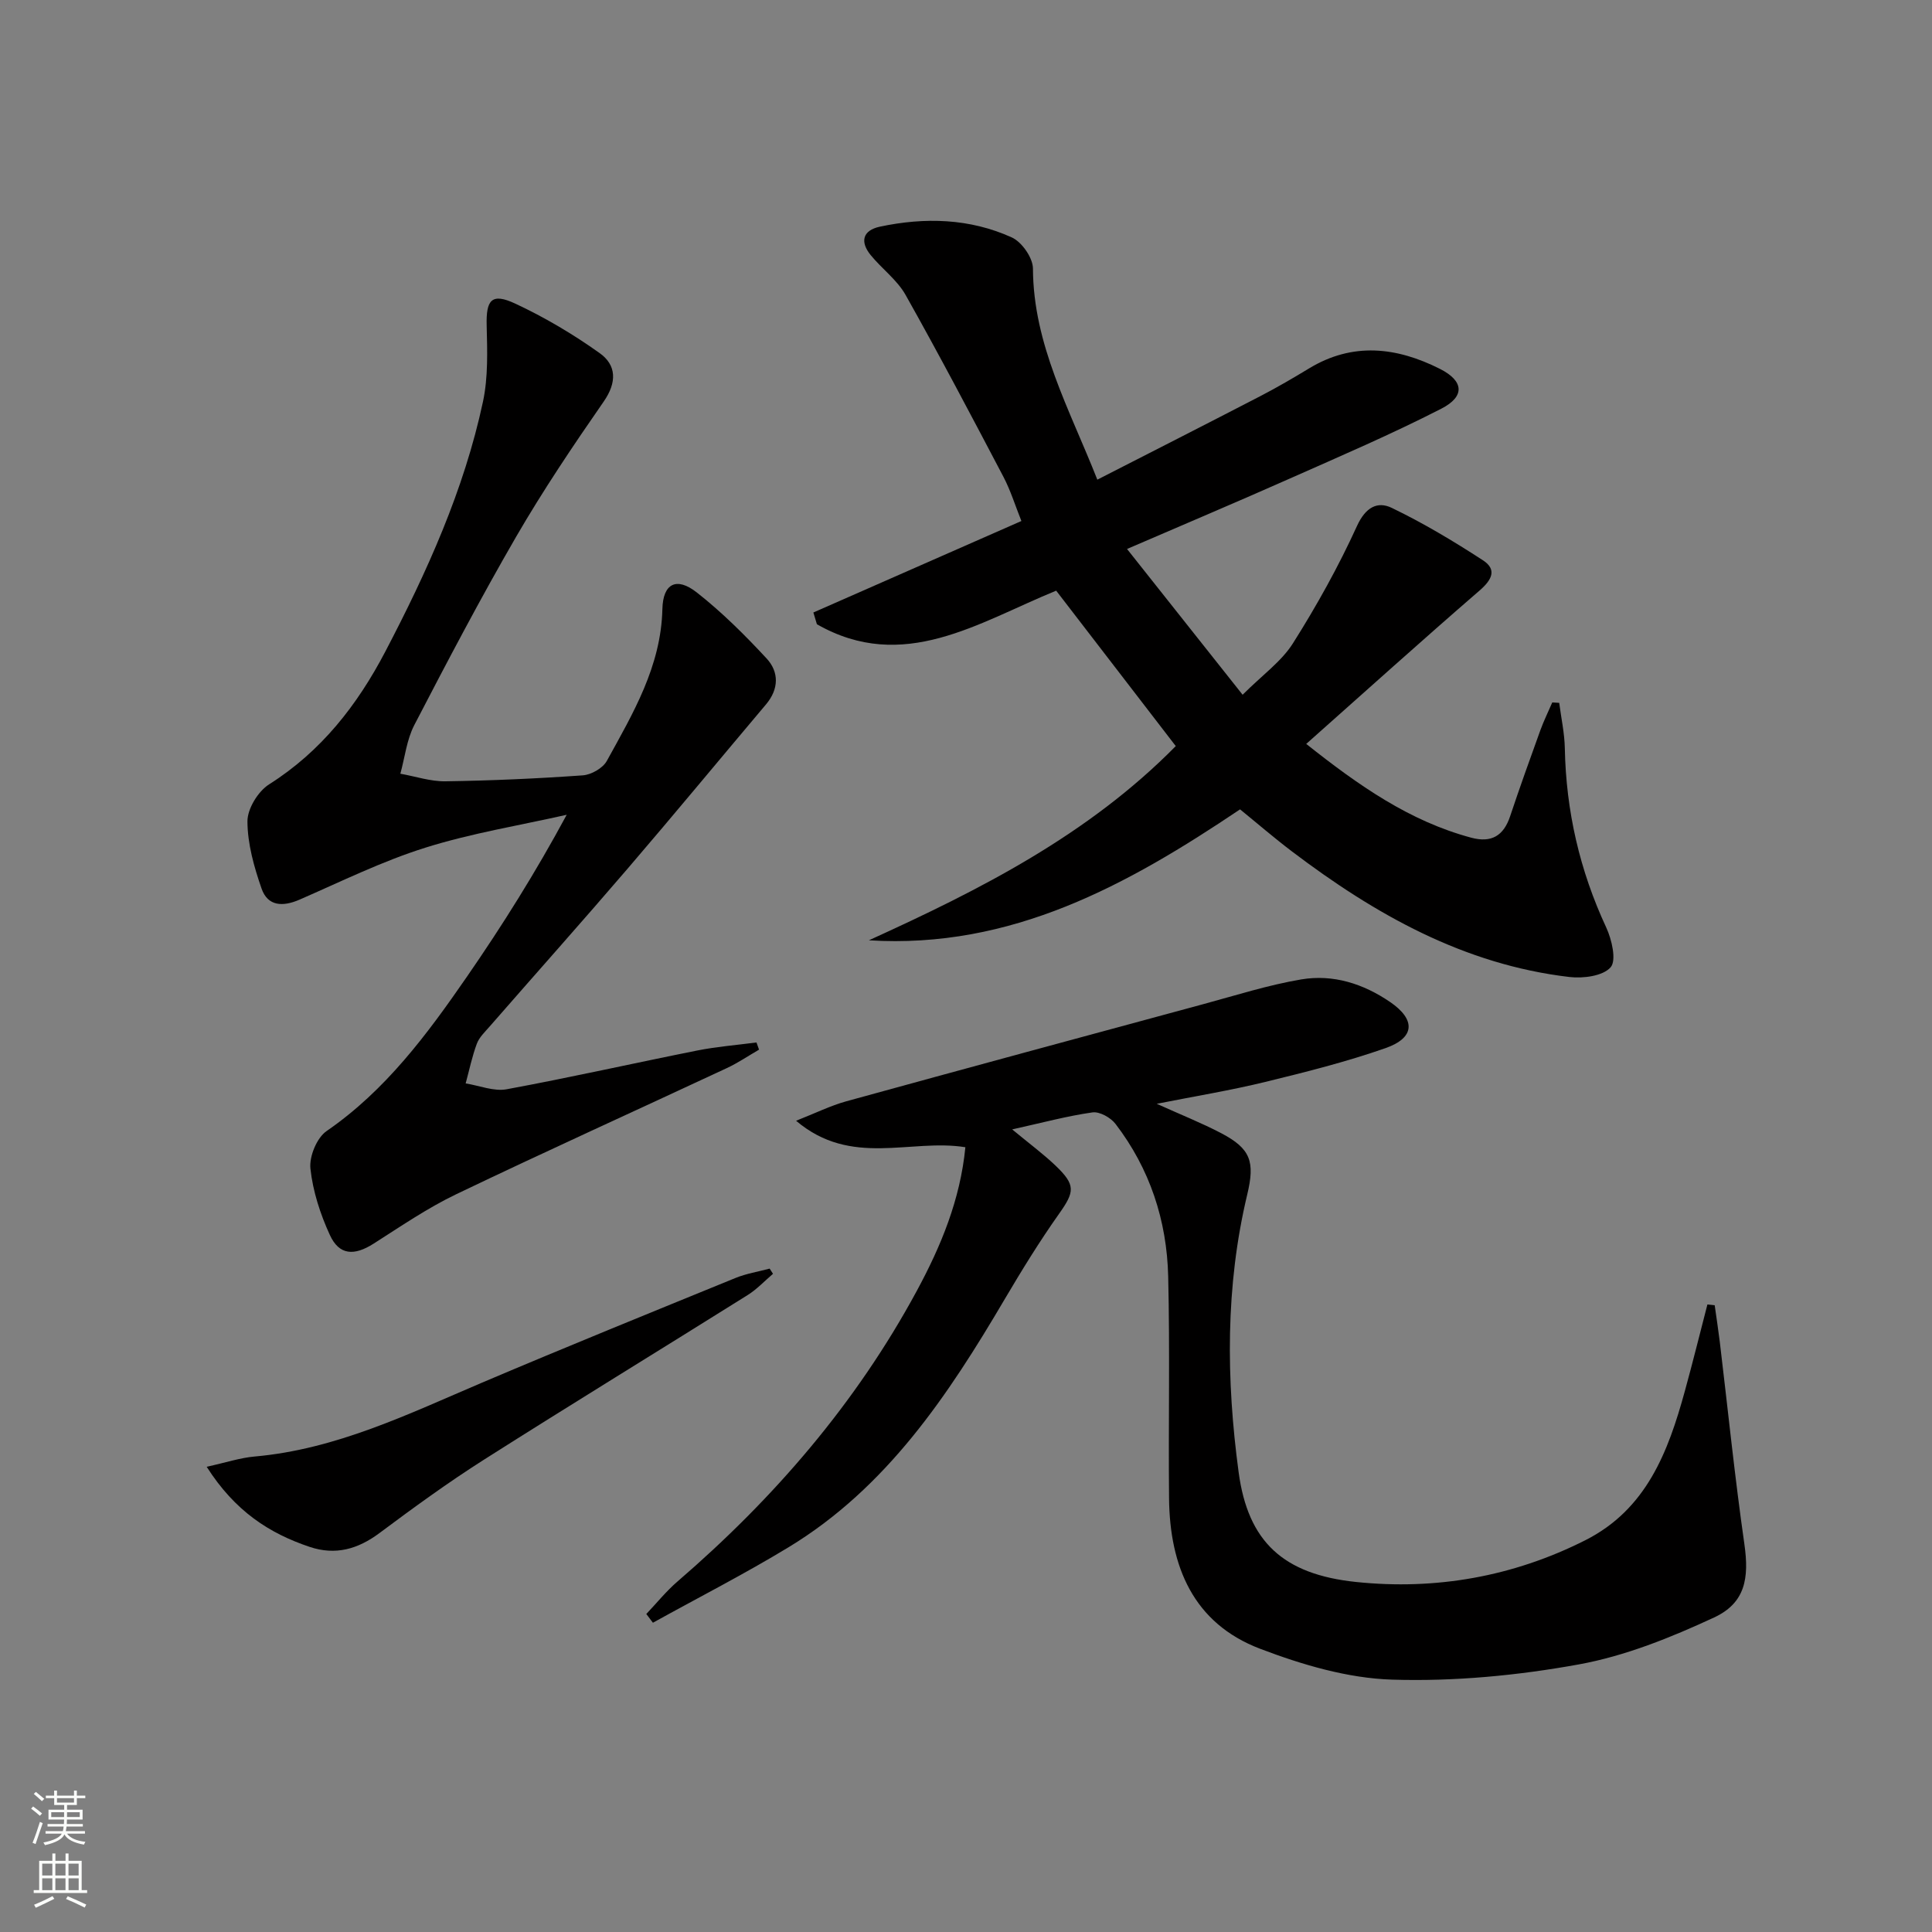 <svg enable-background="new 0 0 400 400" viewBox="0 0 400 400" xmlns="http://www.w3.org/2000/svg"><rect x="0" y="0" width="400" height="400" fill="#808080" stroke="none"/><g fill="#010000"><path d="m243.43 154.47c-8.49-11.03-16.59-21.56-24.76-32.18-16.11 6.58-31.65 17.18-49.54 6.95-.24-.81-.49-1.62-.73-2.43 14.14-6.22 28.28-12.44 43.07-18.94-1.26-3.14-2.22-6.28-3.71-9.13-6.64-12.63-13.28-25.25-20.27-37.68-1.75-3.11-4.91-5.41-7.22-8.24-2.25-2.76-1.69-5.12 1.9-5.89 9.3-1.98 18.6-1.73 27.32 2.23 2.07.94 4.36 4.22 4.37 6.43.07 15.75 7.55 29.05 13.33 43.72 11.58-5.92 22.75-11.6 33.87-17.36 3.39-1.76 6.69-3.69 9.96-5.67 9.06-5.5 18.14-4.42 27.08.08 4.97 2.5 5.29 5.71.28 8.27-10.31 5.28-20.99 9.86-31.59 14.56-10.61 4.71-21.31 9.23-33.45 14.47 8.18 10.31 15.75 19.86 23.93 30.18 4.09-4.09 8.04-6.88 10.42-10.65 4.92-7.79 9.44-15.91 13.26-24.29 1.76-3.85 4.21-5.19 7.2-3.75 6.52 3.14 12.78 6.89 18.86 10.84 2.98 1.93 1.88 4.06-.69 6.28-11.93 10.32-23.65 20.89-35.88 31.75 10.85 8.61 21.37 15.99 34.18 19.42 4.16 1.11 6.68-.39 8.03-4.43 2-5.98 4.12-11.91 6.27-17.84.71-1.95 1.64-3.83 2.46-5.74l1.44.09c.4 3.13 1.1 6.26 1.16 9.4.25 12.99 3.08 25.3 8.57 37.1 1.16 2.5 2.16 6.82.91 8.25-1.59 1.81-5.67 2.34-8.5 2.01-21.86-2.56-40.28-12.97-57.46-25.99-3.71-2.81-7.24-5.86-10.76-8.72-23.33 15.68-47.33 28.94-76.85 27.11 23.03-10.47 45.37-21.78 63.54-40.21z"/><path d="m239.49 228.53c5 2.26 9.29 3.96 13.36 6.09 6.11 3.21 7 5.9 5.38 12.68-4.55 19.04-4.37 38.35-1.78 57.54 1.94 14.36 9.22 21.11 24.29 22.69 16.49 1.72 32.49-1.08 47.46-8.63 12.69-6.4 17.18-18.32 20.63-30.89 1.64-5.95 3.12-11.95 4.67-17.93.5.05 1.01.11 1.51.16.35 2.51.74 5.02 1.05 7.54 1.68 13.99 3.1 28.01 5.1 41.95 1 7 .19 12.15-6.27 15.15-8.94 4.15-18.39 7.97-28.02 9.72-12.67 2.3-25.77 3.55-38.62 3.15-9.21-.28-18.66-3.08-27.38-6.4-13.85-5.28-18.69-17.09-18.83-31.12-.15-15.33.19-30.67-.18-46-.28-11.55-3.8-22.26-10.9-31.53-1-1.31-3.29-2.6-4.78-2.39-5.22.74-10.35 2.13-16.62 3.52 3.59 2.97 6.43 5.07 8.97 7.49 4.23 4.04 3.97 5.42.71 10.02-4.02 5.68-7.68 11.63-11.22 17.63-11.73 19.93-24.44 39.04-44.77 51.38-9.15 5.55-18.7 10.43-28.07 15.62-.46-.6-.91-1.21-1.37-1.81 2.15-2.26 4.12-4.72 6.47-6.74 19.99-17.22 36.97-36.91 49.55-60.19 4.98-9.22 8.98-18.84 10.04-29.71-11.4-1.83-23.63 4.21-35.05-5.48 4-1.57 7.11-3.12 10.4-4.03 24.63-6.78 49.28-13.45 73.94-20.12 6.72-1.82 13.39-3.95 20.23-5.11 6.61-1.12 12.87.88 18.44 4.69 5.3 3.63 5.16 7.39-.99 9.54-8.12 2.84-16.51 4.95-24.88 6.99-7.11 1.74-14.33 2.92-22.47 4.53z"/><path d="m157.15 217.32c-2.22 1.28-4.35 2.74-6.67 3.82-18.67 8.72-37.46 17.21-56.04 26.12-5.96 2.86-11.49 6.66-17.1 10.23-4.02 2.56-7.12 2.41-9.05-1.81-1.98-4.31-3.52-9.05-4.02-13.73-.27-2.51 1.32-6.38 3.35-7.78 12.23-8.42 20.82-20.03 29.05-31.95 7.35-10.64 14.23-21.61 20.66-33.53-9.78 2.21-19.75 3.82-29.29 6.82-8.92 2.8-17.41 7-26.02 10.75-3.45 1.5-6.58 1.41-7.87-2.3-1.55-4.46-2.9-9.24-2.92-13.89-.02-2.6 2.19-6.22 4.47-7.67 10.81-6.83 18.28-16.43 24.06-27.47 8.64-16.51 16.32-33.47 20.24-51.79 1.08-5.08.89-10.5.76-15.74-.14-5.34 1.03-6.82 5.92-4.54 6.09 2.84 11.98 6.33 17.46 10.24 3.51 2.49 3.62 6.05.85 10.04-6.33 9.12-12.55 18.37-18.12 27.97-7.41 12.79-14.29 25.9-21.1 39.02-1.57 3.03-1.95 6.69-2.88 10.06 3.12.55 6.24 1.62 9.35 1.57 9.47-.14 18.95-.56 28.4-1.23 1.76-.12 4.16-1.48 4.99-2.98 5.43-9.86 11.23-19.58 11.51-31.44.12-5.34 2.94-6.73 7.12-3.45 5.19 4.07 9.94 8.8 14.44 13.65 2.61 2.81 2.58 6.34-.1 9.52-9.55 11.32-18.98 22.73-28.62 33.97-9.43 10.99-19.07 21.8-28.59 32.71-.98 1.13-2.17 2.24-2.67 3.59-.99 2.66-1.56 5.46-2.31 8.21 2.84.45 5.83 1.7 8.49 1.21 13.21-2.44 26.32-5.4 39.49-8.03 4.03-.8 8.15-1.12 12.23-1.66.17.47.35.98.53 1.49z"/><path d="m42.79 303.68c4.02-.88 6.93-1.86 9.9-2.12 16.91-1.49 31.87-8.81 47.14-15.31 17.41-7.4 34.94-14.51 52.45-21.66 2.25-.92 4.71-1.3 7.07-1.94l.69 1.08c-1.74 1.48-3.33 3.2-5.25 4.4-18.18 11.39-36.48 22.58-54.59 34.08-7.43 4.72-14.57 9.92-21.63 15.19-4.48 3.34-9.1 4.66-14.45 2.87-8.39-2.82-15.47-7.39-21.33-16.59z"/></g><path d="m6.44 374.46.42-.45c.65.47 1.27.95 1.85 1.44l-.45.49c-.65-.56-1.25-1.06-1.82-1.48m.93 7.33-.63-.26c.55-1.36 1.05-2.8 1.52-4.33.19.1.38.19.59.27-.46 1.29-.95 2.73-1.48 4.32m-.38-10.38.44-.42c.43.34 1.01.82 1.74 1.44l-.49.49c-.53-.51-1.09-1.01-1.69-1.51m2.5.35h1.72v-1.04h.59v1.04h3.52v-1.04h.59v1.04h1.75v.53h-1.75v1.42h-2.03v.97h3.22v2.03h-3.24c0 .35-.01.66-.03.93h3.32v.53h-3.37c-.03.27-.08.58-.15.94h3.96v.53h-3.71c.67.92 1.93 1.48 3.79 1.68-.13.24-.23.44-.29.59-2.13-.38-3.48-1.08-4.04-2.12-.43.97-1.77 1.72-4.03 2.23-.09-.19-.2-.37-.33-.55 2.1-.42 3.37-1.03 3.81-1.83h-3.36v-.53h3.58c.08-.29.13-.61.16-.94h-3.33v-.53h3.39c.02-.27.04-.58.04-.93h-3.23v-2.03h3.25v-.97h-2.07v-1.42h-1.73zm1.12 3.44v1h2.65c.01-.3.02-.44.01-.4v-.25-.35zm1.19-2h3.52v-.91h-3.52zm4.71 2h-2.63v.59c0 .15-.01.28-.01.4h2.64z" fill="#fbfcfa"/><path d="m13.56 383.74h.63v1.52h2.72v6.07h1.13v.6h-11.06v-.6h1.13v-6.07h2.73v-1.52h.63v1.52h2.1v-1.52zm-2.69 8.83.38.56c-1.24.63-2.53 1.25-3.85 1.85-.1-.21-.21-.42-.34-.63 1.36-.55 2.63-1.15 3.81-1.78m-2.13-4.27h2.1v-2.45h-2.1zm0 3.04h2.1v-2.46h-2.1zm2.72-3.04h2.1v-2.45h-2.1zm0 3.04h2.1v-2.46h-2.1zm6.07 3.6c-1.41-.71-2.7-1.3-3.86-1.78l.35-.56c1.45.62 2.75 1.19 3.84 1.72zm-1.25-9.09h-2.1v2.45h2.1zm-2.09 5.49h2.1v-2.46h-2.1z" fill="#fbfcfa"/></svg>